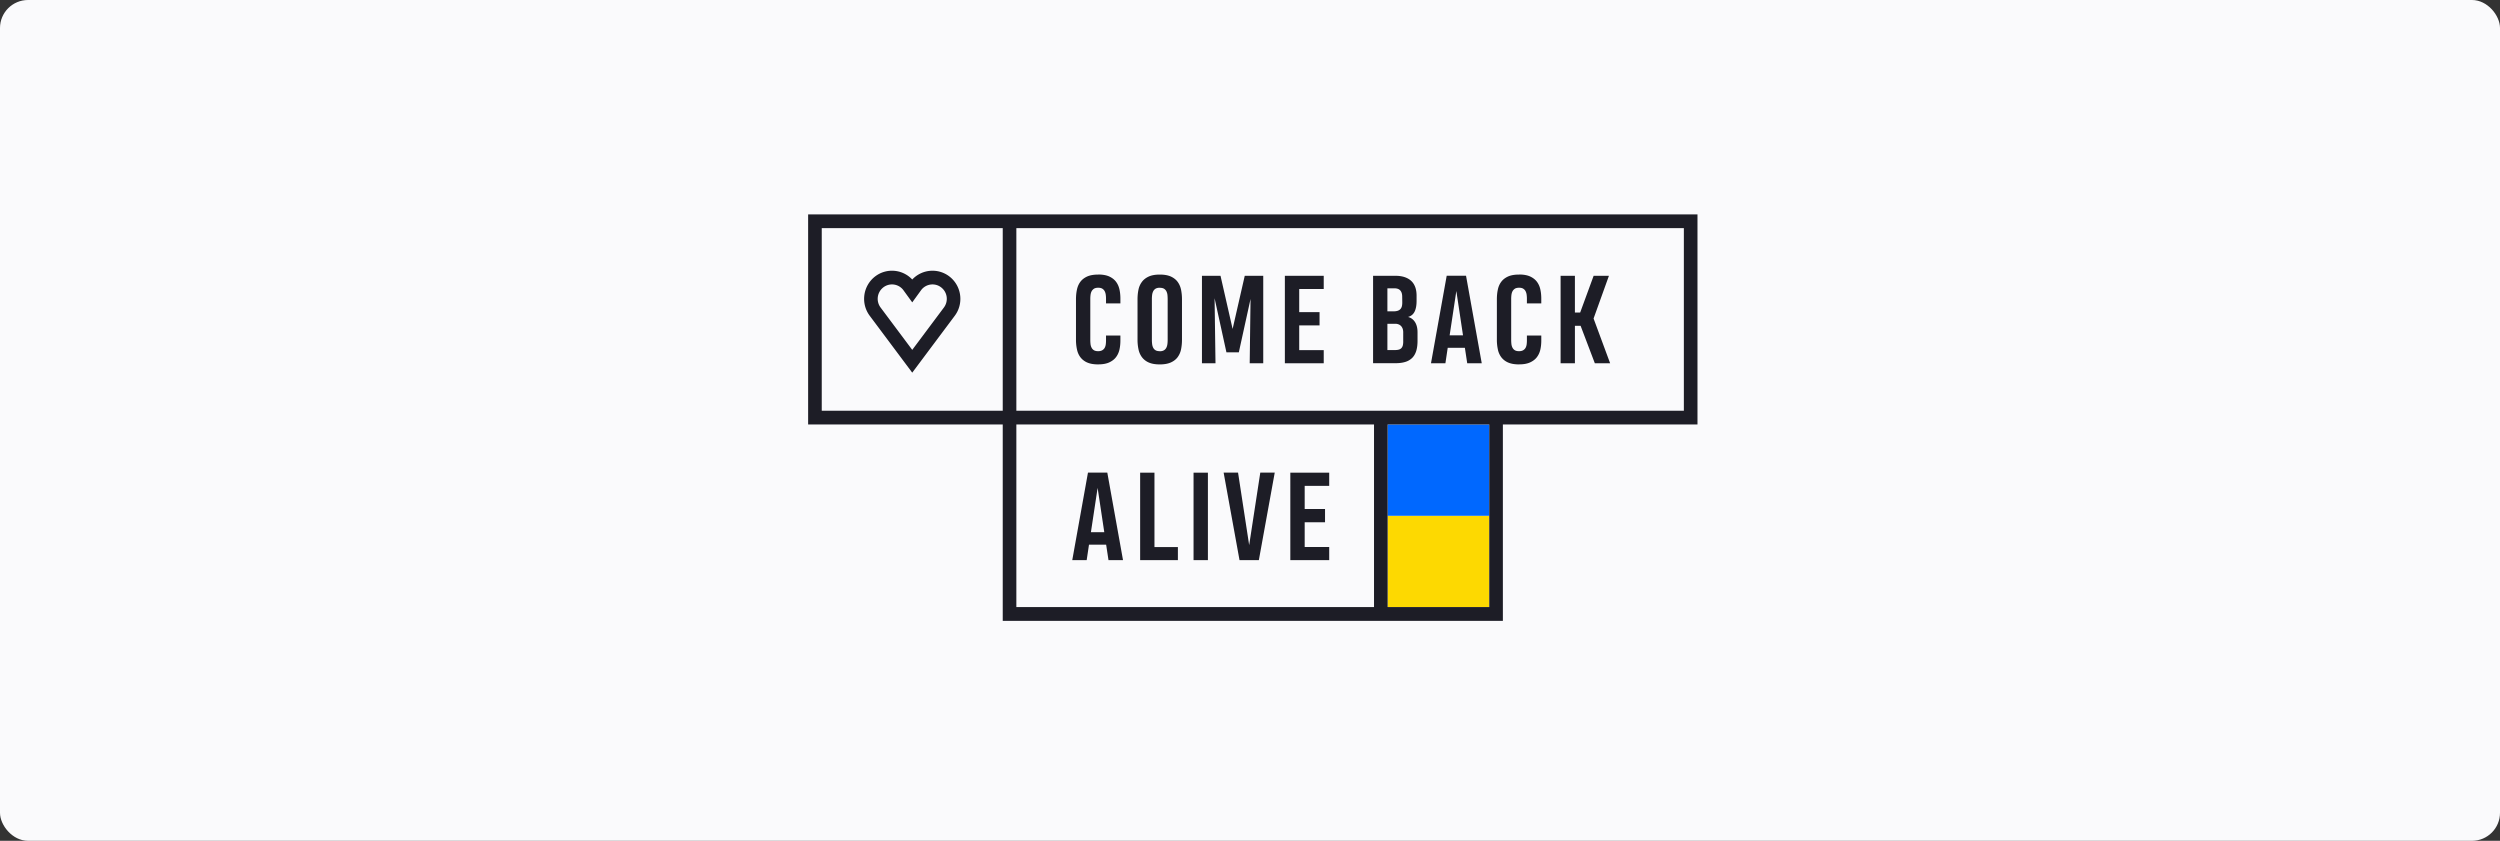 <svg width="446" height="150" fill="none" xmlns="http://www.w3.org/2000/svg"><rect width="100%" height="100%" fill="#333333" stroke="none"/><rect width="446" height="150" rx="5" fill="#FAFAFC"/><path d="M247.555 108.304h18.127V92.015h-18.127v16.289z" fill="#FDD901"/><path d="M247.555 92.015h18.127V75.726h-18.127v16.29z" fill="#0068FF"/><path d="M146.6 73.274h32.288V40.696H146.6v32.578zm34.718 0H300.4V40.696H181.318v32.578zm63.806 35.03V75.726h-63.806v32.578h63.806zm2.431-32.578v32.578h18.127V75.726h-18.127zm19.342 35.031h-88.009V75.726H144.17V38.244h158.66v37.482H268.113v35.031h-1.216z" fill="#1D1D26"/><path d="M199.879 59.864v.923c0 .554-.057 1.084-.169 1.591-.119.512-.326.96-.62 1.346-.294.388-.701.697-1.208.93-.507.232-1.158.352-1.952.352-.007 0-.007 0-.007.005-.813 0-1.477-.119-1.99-.351a3.014 3.014 0 01-1.208-.953c-.294-.4-.494-.87-.601-1.406a8.114 8.114 0 01-.169-1.68v-7.245c0-.596.057-1.162.169-1.693.107-.53.307-.995.601-1.394.295-.399.695-.715 1.208-.953.513-.232 1.171-.352 1.965-.352l.013-.012c.807 0 1.465.12 1.977.352.514.238.92.554 1.215.947.294.394.494.846.607 1.359.113.512.169 1.048.169 1.602v.894h-2.566v-.882a5.11 5.11 0 00-.05-.69 1.937 1.937 0 00-.194-.614 1.16 1.16 0 00-.419-.441c-.182-.113-.426-.167-.727-.167-.319 0-.569.06-.751.173-.181.119-.325.274-.425.458-.1.191-.163.411-.194.656-.032.244-.044.5-.044.769v7.22c0 .257.012.507.037.751.025.244.088.465.188.655.094.197.238.352.419.465.182.113.432.173.757.173.295 0 .532-.054.714-.155.182-.101.325-.238.432-.411.1-.173.169-.375.206-.602.032-.227.05-.465.05-.71v-.91h2.567zm7.018-10.868c0-.006.006-.012.012-.012.808 0 1.465.12 1.978.352.513.238.914.554 1.208.953.294.4.495.87.607 1.4a8.66 8.66 0 01.163 1.687v7.244c0 .596-.056 1.162-.163 1.693a3.556 3.556 0 01-.607 1.4c-.294.399-.701.715-1.214.947-.52.232-1.177.351-1.972.351 0 0-.006 0-.012-.005v.005c-.808 0-1.465-.119-1.978-.351a3.008 3.008 0 01-1.208-.954 3.5 3.5 0 01-.607-1.406 8.114 8.114 0 01-.169-1.68v-7.245c0-.596.057-1.162.169-1.692a3.4 3.4 0 01.614-1.394c.294-.4.7-.715 1.214-.953.513-.233 1.17-.352 1.965-.352v.012zm0 13.656c.006 0 .019 0 .025.006.006.006.012.006.019.006.306-.006.544-.072.726-.185.181-.113.319-.268.412-.459.094-.184.157-.405.188-.649.032-.244.044-.5.044-.763v-7.22c0-.257-.012-.507-.037-.751a1.942 1.942 0 00-.182-.656 1.182 1.182 0 00-.419-.465c-.182-.113-.438-.172-.764-.172a.123.123 0 01-.05-.012c-.306.006-.544.071-.726.184-.182.12-.313.274-.407.46a1.986 1.986 0 00-.187.649c-.032.244-.044.5-.044.762v7.221c0 .257.012.507.044.751.025.244.087.465.181.655.094.197.238.352.419.465.182.113.439.173.758.173zm9.784-9.45l.163 11.606h-2.416v-15.61h3.311l2.159 9.486 2.165-9.485h3.299v15.61h-2.416l.15-11.475-2.091 9.526h-2.209l-2.115-9.658zm12.538 11.606v-15.61h6.934v2.36h-4.374v4.129h3.629v2.36h-3.629v4.414h4.374v2.347h-6.934zm21.115-5.529a2.04 2.04 0 00-.088-.601 1.426 1.426 0 00-.269-.483 1.25 1.25 0 00-.457-.321 1.62 1.62 0 00-.638-.113h-1.371v4.688h1.377c.238 0 .444-.023.625-.071a1.01 1.01 0 00.463-.244c.126-.12.22-.286.282-.495a2.93 2.93 0 00.075-.804l.001-1.556zm-.182-6.333c0-.227-.025-.435-.075-.62a1.326 1.326 0 00-.238-.476 1.063 1.063 0 00-.419-.304 1.689 1.689 0 00-.638-.108h-1.271v4.106h1.089c.294 0 .538-.036.745-.102.2-.065.363-.167.488-.303.125-.137.213-.304.263-.513.05-.202.075-.446.069-.738l-.013-.942zm2.735 7.847c0 .72-.081 1.328-.238 1.835-.163.506-.407.923-.738 1.245a2.98 2.98 0 01-1.24.703c-.494.149-1.082.22-1.758.22h-3.956V49.198h3.899c.664 0 1.24.078 1.722.239.481.16.882.393 1.201.697.319.303.551.679.707 1.114.157.44.232.941.232 1.501v.912c0 .816-.119 1.46-.357 1.936-.238.483-.626.799-1.164.948.526.137.939.447 1.239.917.301.477.451 1.084.451 1.817v1.514zm5.203-11.606h3.448l2.804 15.621h-2.591l-.419-2.759h-3.061l-.413 2.76h-2.572l2.804-15.622zm.526 10.634H261l-1.189-7.906-1.195 7.906zm16.349.042v.923c0 .554-.056 1.084-.169 1.591-.119.512-.325.96-.619 1.346-.294.388-.701.698-1.208.93-.507.232-1.158.352-1.953.352-.006 0-.006 0-.006.006-.814 0-1.477-.12-1.99-.352a3.008 3.008 0 01-1.208-.954 3.476 3.476 0 01-.601-1.406 8.046 8.046 0 01-.169-1.68v-7.245c0-.595.057-1.162.169-1.692.106-.53.307-.995.601-1.394.294-.399.694-.715 1.208-.953.513-.233 1.17-.352 1.965-.352l.012-.012c.808 0 1.465.12 1.978.352.513.238.92.554 1.214.947.295.393.495.846.607 1.358.113.513.169 1.049.169 1.603v.894h-2.566v-.882c0-.232-.019-.465-.05-.691a1.915 1.915 0 00-.194-.614 1.152 1.152 0 00-.419-.44c-.181-.114-.426-.167-.726-.167-.319 0-.57.06-.751.172-.182.12-.325.275-.426.46-.1.19-.162.41-.194.654a6.12 6.12 0 00-.044.77v7.22c0 .256.013.507.038.751s.088.465.188.655c.094.197.238.352.419.465.182.113.432.173.757.173.294 0 .532-.054.713-.155.182-.102.326-.238.432-.411.101-.173.169-.376.207-.602.031-.226.05-.465.05-.709v-.912h2.566zm3.445 4.945v-15.61h2.553v6.56h.939l2.404-6.56h2.728l-2.741 7.626 2.954 7.984h-2.729l-2.541-6.69h-1.013v6.69h-2.554zM194.094 84.309h3.448l2.804 15.621h-2.591l-.419-2.758h-3.061l-.413 2.758h-2.572l2.804-15.621zm.525 10.635h2.385l-1.189-7.907-1.196 7.907zm8.783 4.986V84.32h2.554v13.281h4.18v2.33h-6.734zm9.528 0V84.32h2.56v15.61h-2.56zm14.485-15.621l-2.836 15.621h-3.448l-2.835-15.621h2.572l1.984 12.94 1.984-12.94h2.579zm2.78 15.621V84.32h6.935v2.36h-4.375v4.129h3.63v2.36h-3.63v4.414h4.375v2.347h-6.935zM161.776 65.188l-6.617-8.853a5.038 5.038 0 01-.979-3.483 5.026 5.026 0 012.018-3.591 4.92 4.92 0 013.426-.94 4.94 4.94 0 013.12 1.545 4.946 4.946 0 016.964-.262 5.024 5.024 0 011.6 3.247 5.033 5.033 0 01-.979 3.484l-7.585 10.148-.968-1.295zm-4.68-10.328l5.648 7.557 5.649-7.557c.397-.531.561-1.17.504-1.788a2.567 2.567 0 00-1.04-1.838 2.519 2.519 0 00-1.755-.48 2.523 2.523 0 00-1.799 1.042l-1.558 2.147-1.558-2.147a2.524 2.524 0 00-1.8-1.041 2.523 2.523 0 00-1.973.66 2.571 2.571 0 00-.822 1.657 2.585 2.585 0 00.504 1.788z" fill="#1D1D26"/></svg>
